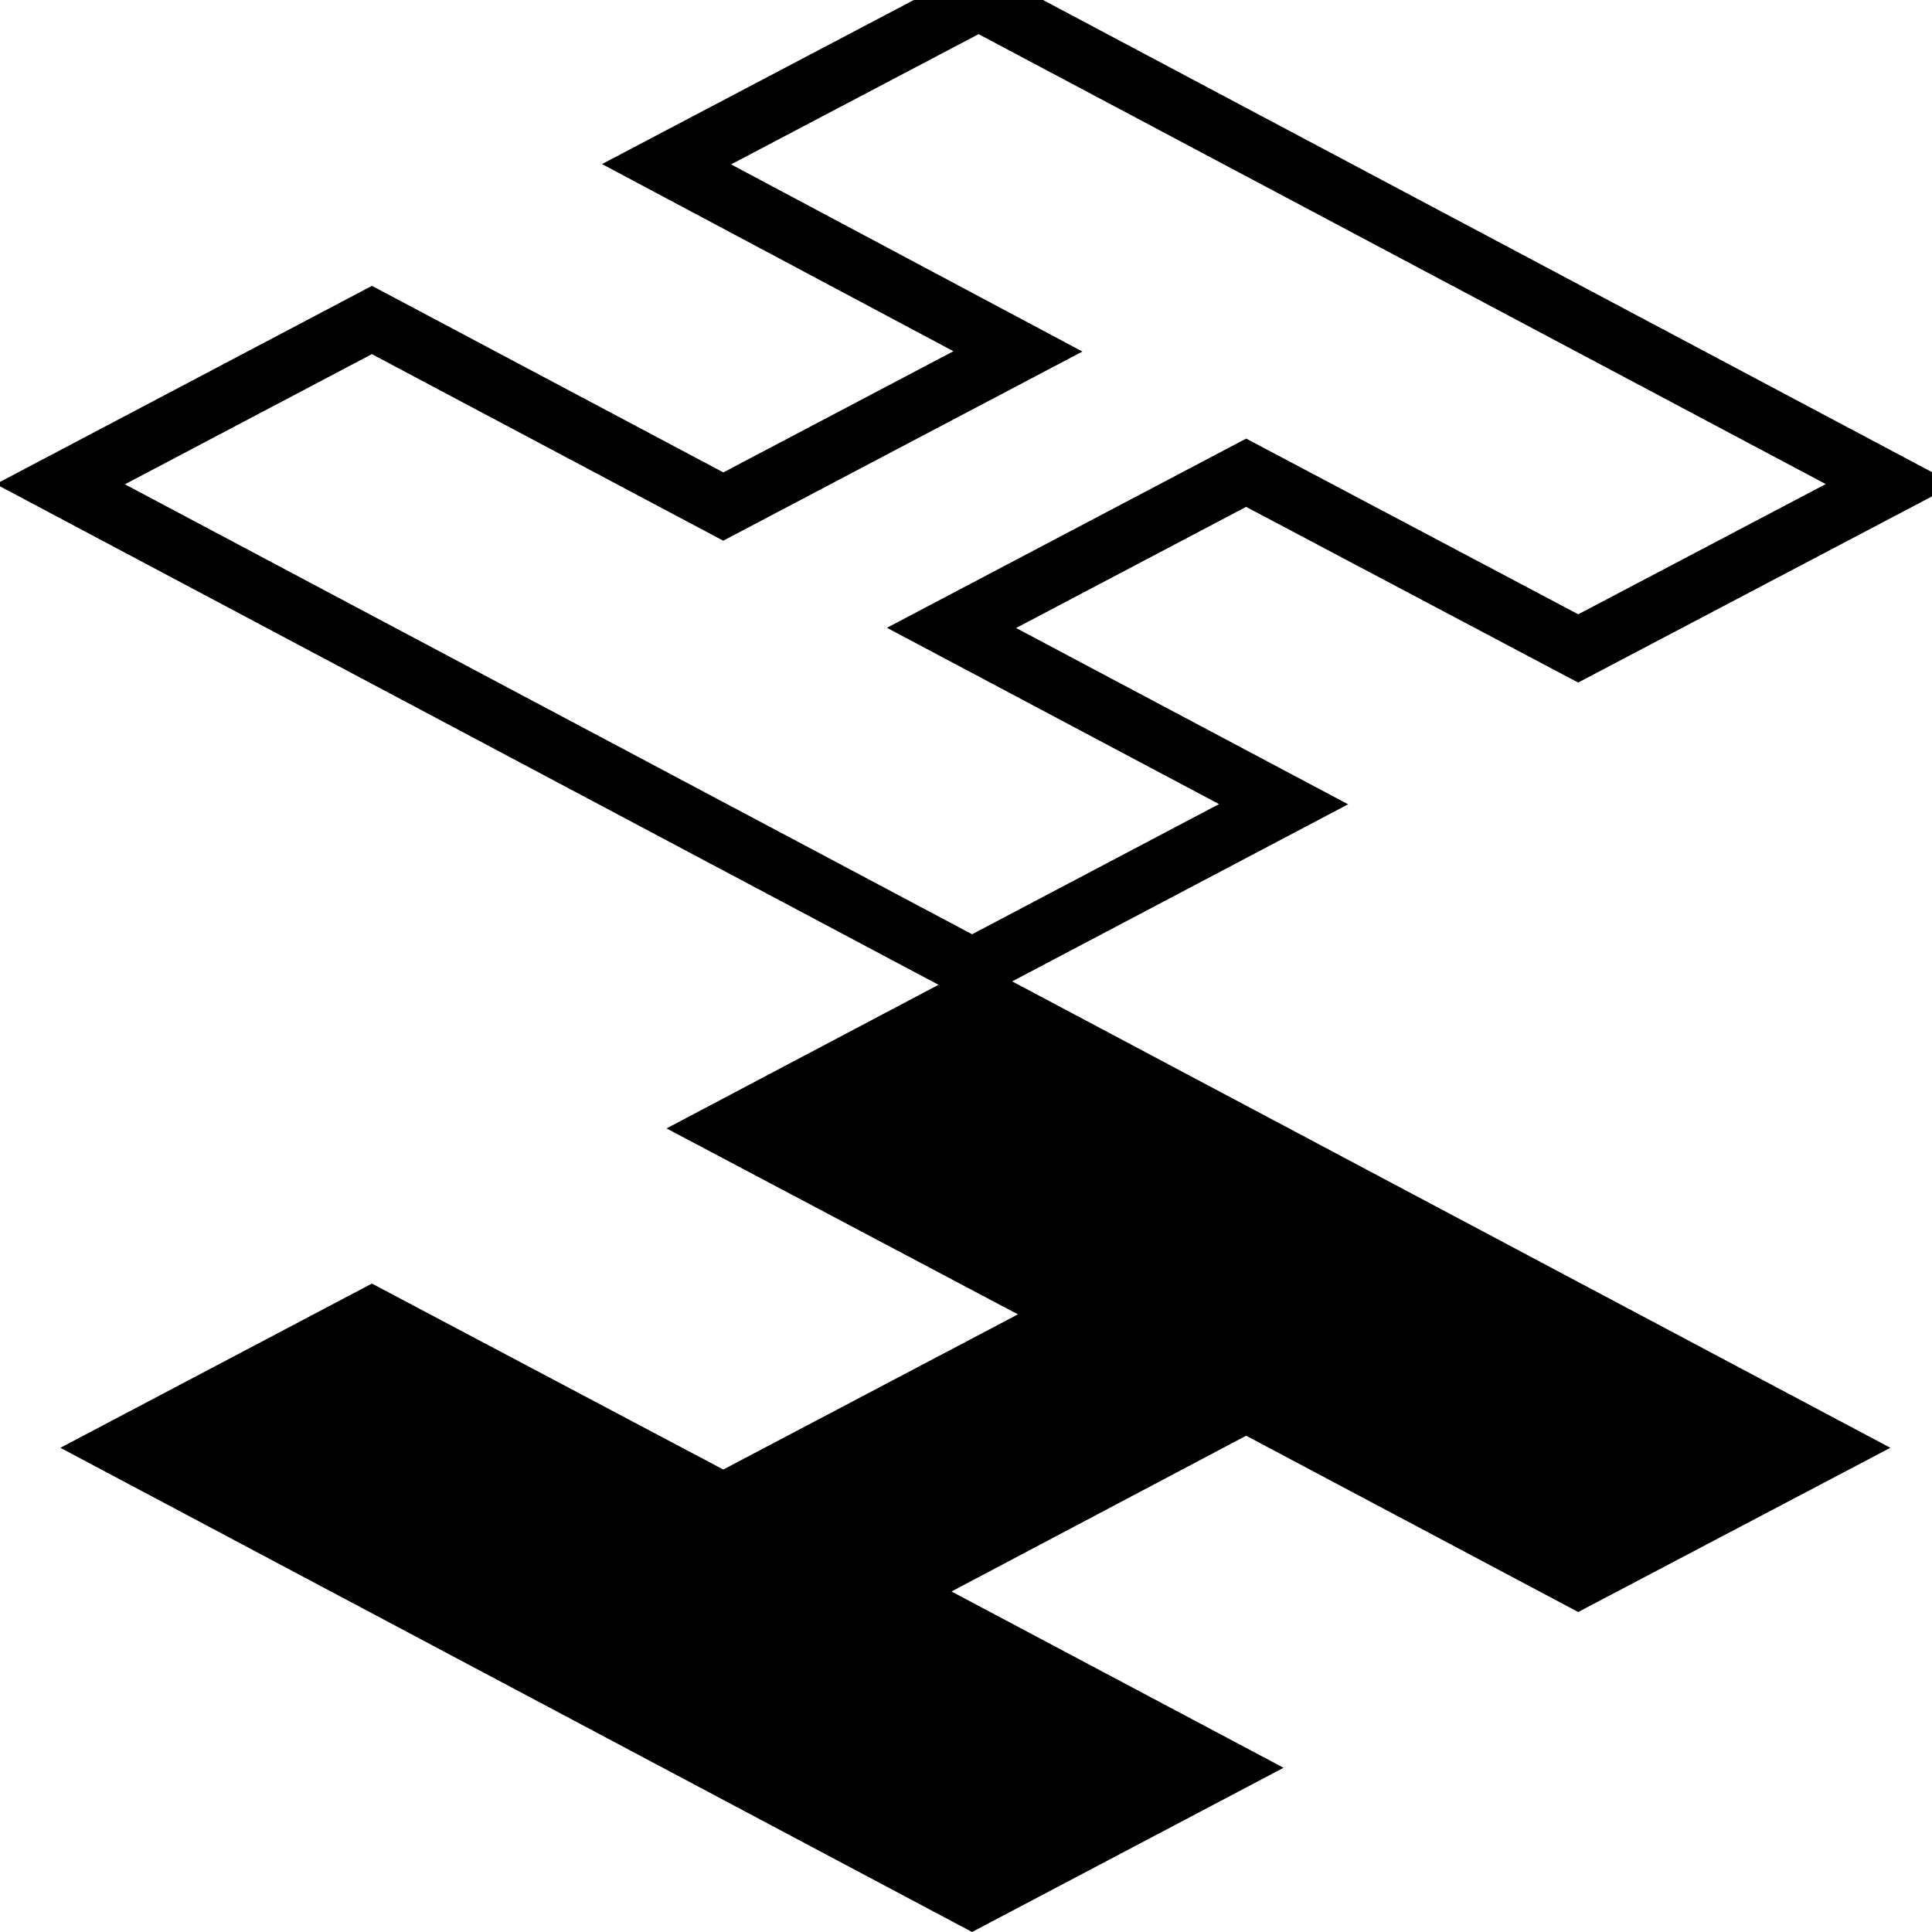 <svg xmlns="http://www.w3.org/2000/svg" width="32" height="32" fill="none">
  <style>
    .stroke {
      stroke: #000;
    }
    .fill {
      fill: #000;
    }
    @media (prefers-color-scheme: light) {
      .stroke {
        stroke: #fff;
      }
      .fill {
        fill: #fff;
      }
    }
  </style>
  <path
    class="stroke"
    fill-rule="evenodd"
    d="M16.1 16.04 1 8.02 6.16 5.3l5.82 3.09 4.88-2.57-5.82-3.1L16.21 0l15.1 8.02-5.17 2.72-5.5-2.91-4.88 2.57 5.5 2.92-5.16 2.72Z"
  />
  <path
    class="fill"
    fill-rule="evenodd"
    d="M16.1 32 1 23.98l5.16-2.72 5.82 3.08 4.88-2.57-5.82-3.08 5.17-2.73 15.1 8.02-5.17 2.72-5.5-2.92-4.88 2.58 5.5 2.92L16.1 32Z"
  />
</svg>
